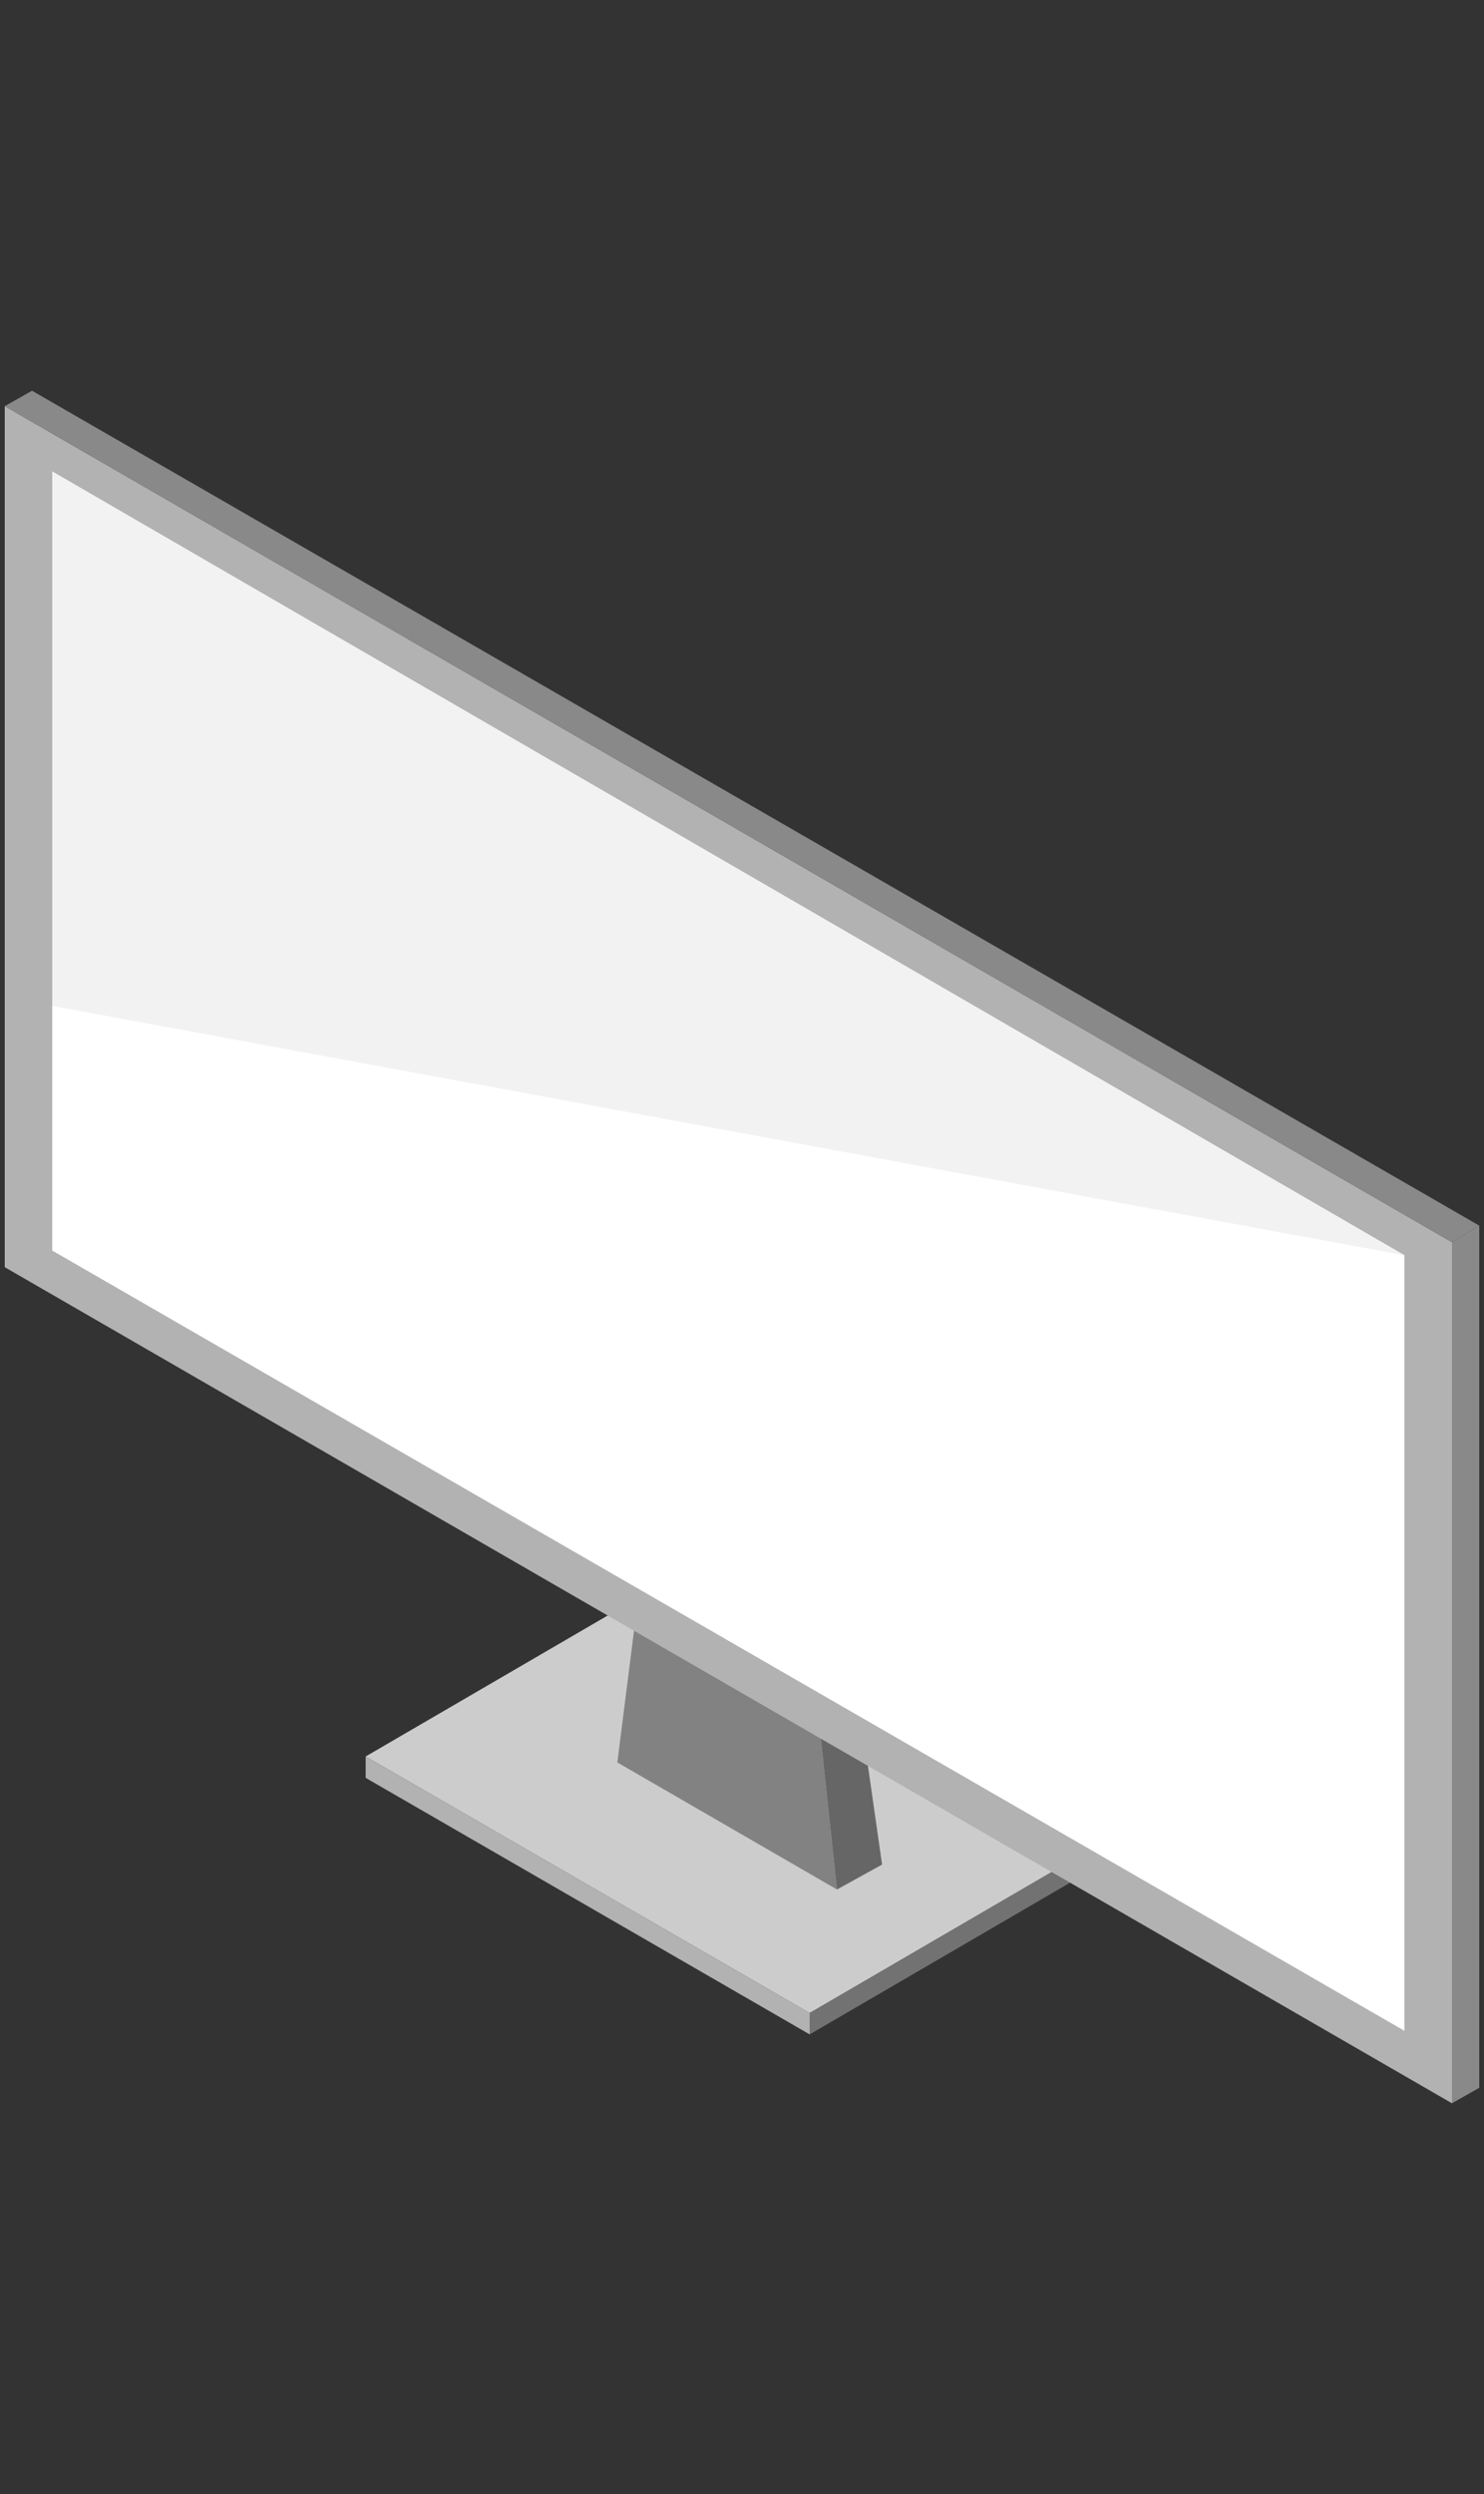 <?xml version="1.0" encoding="UTF-8"?>
<svg id="Layer_1" data-name="Layer 1" xmlns="http://www.w3.org/2000/svg" version="1.1" viewBox="0 0 125 210">
  <rect x="0" y="0" width="125" height="210" fill="#333333" stroke="none"/>
  <defs>
    <style>
      .cls-1 {
        fill: #898989;
      }

      .cls-1, .cls-2, .cls-3, .cls-4, .cls-5, .cls-6, .cls-7, .cls-8, .cls-9 {
        stroke-width: 0px;
      }

      .cls-2 {
        fill: #181818;
      }

      .cls-3 {
        fill: #666;
      }

      .cls-4 {
        fill: #b2b2b2;
      }

      .cls-5 {
        fill: #727272;
      }

      .cls-6 {
        fill: #f2f2f2;
      }

      .cls-10 {
        isolation: isolate;
      }

      .cls-7 {
        fill: #828282;
      }

      .cls-8 {
        fill: #ccc;
      }

      .cls-9 {
        fill: #fff;
      }
    </style>
  </defs>
  <polygon class="cls-8" points="91.9 155.7 68.2 169.5 30.8 147.9 54.5 134.1 91.9 155.7"/>
  <polygon class="cls-5" points="91.9 155.7 91.9 157.5 68.2 171.3 68.2 169.5 91.9 155.7"/>
  <polygon class="cls-4" points="68.2 169.5 68.2 171.3 30.8 149.7 30.8 147.9 68.2 169.5"/>
  <g class="cls-10">
    <polygon class="cls-7" points="67.7 132.9 70.5 159.1 52 148.4 54.9 125.5 67.7 132.9"/>
    <polygon class="cls-3" points="67.7 132.9 70.6 131.2 74.3 157 70.5 159.1 67.7 132.9"/>
    <polygon class="cls-2" points="54.9 125.5 57.8 123.9 70.6 131.2 67.7 132.9 54.9 125.5"/>
  </g>
  <polygon class="cls-4" points="122.3 104.6 122.3 177.1 .4 106.7 .4 34.2 122.3 104.6"/>
  <polygon class="cls-1" points="122.3 104.6 124.6 103.2 124.6 175.8 122.3 177.1 122.3 104.6"/>
  <polygon class="cls-1" points=".4 34.2 2.7 32.9 124.6 103.2 122.3 104.6 .4 34.2"/>
  <polygon class="cls-9" points="4.4 105.3 118.3 171 118.3 105.7 4.4 39.7 4.4 105.3"/>
  <polygon class="cls-6" points="4.4 84.7 118.3 105.7 4.4 39.7 4.4 84.7"/>
</svg>